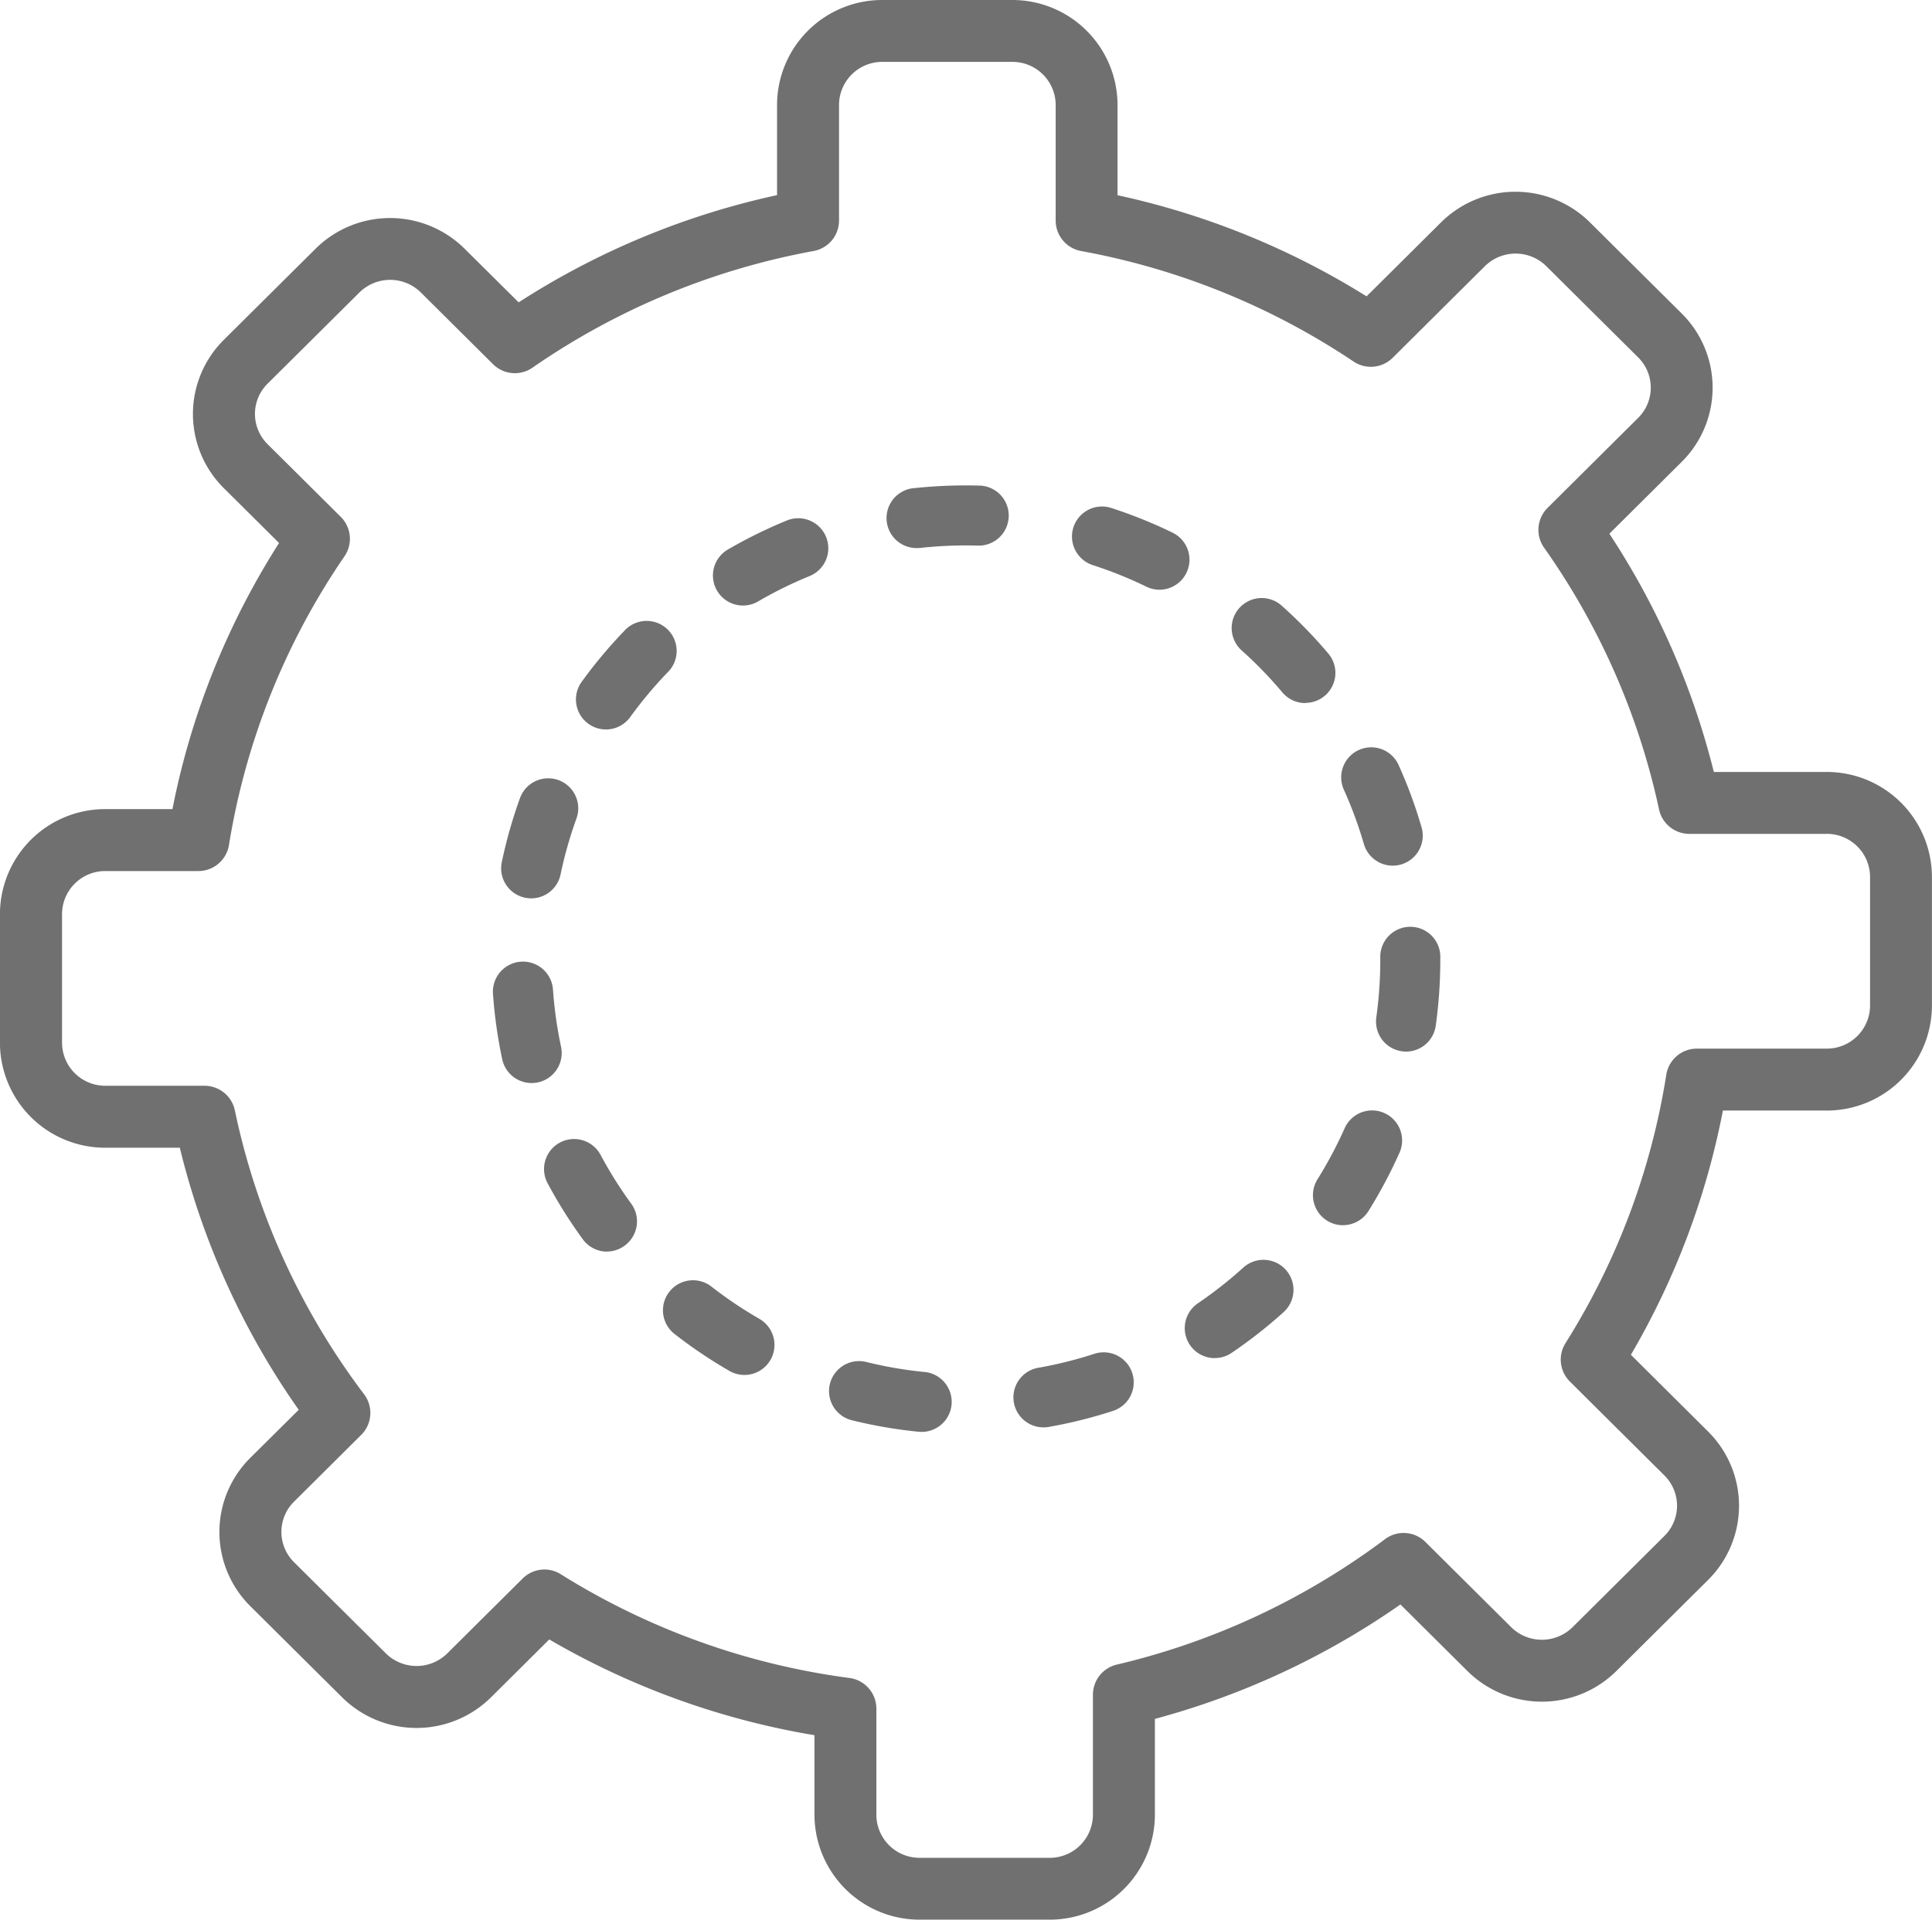 <svg xmlns="http://www.w3.org/2000/svg" id="prefix__noun_Settings_2715509" width="80.497" height="80" viewBox="0 0 80.497 80">
    <defs>
        <style>
            .prefix__cls-1{fill:#707070}
        </style>
    </defs>
    <g id="prefix__Group_17" data-name="Group 17">
        <path id="prefix__Path_468" d="M45.348 82h-5.411a4.382 4.382 0 0 1-4.387-4.367v-3.32a32.575 32.575 0 0 1-11.05-3.991l-2.429 2.414a4.407 4.407 0 0 1-6.2 0l-3.826-3.8a4.354 4.354 0 0 1 0-6.183l2.016-2A32.2 32.2 0 0 1 9.107 49.83H6a4.382 4.382 0 0 1-4.387-4.368v-5.376A4.382 4.382 0 0 1 6 35.719h2.8a32.118 32.118 0 0 1 4.442-11.09l-2.3-2.285a4.354 4.354 0 0 1 0-6.183l3.826-3.8a4.407 4.407 0 0 1 6.2 0l2.257 2.239a32.592 32.592 0 0 1 10.766-4.468V6.367A4.382 4.382 0 0 1 38.379 2h5.411a4.382 4.382 0 0 1 4.387 4.367v3.769a32.613 32.613 0 0 1 10.376 4.214l3.105-3.085a4.408 4.408 0 0 1 6.2 0l3.826 3.8a4.354 4.354 0 0 1 0 6.182l-3.014 2.995a32.215 32.215 0 0 1 4.352 9.928h4.7a4.383 4.383 0 0 1 4.387 4.368v5.376a4.382 4.382 0 0 1-4.387 4.367H73.4a32.187 32.187 0 0 1-3.834 10.178l3.218 3.2a4.354 4.354 0 0 1 0 6.182l-3.826 3.8a4.408 4.408 0 0 1-6.2 0l-2.794-2.776a32.629 32.629 0 0 1-10.23 4.768v4A4.384 4.384 0 0 1 45.348 82zM24.3 67.407a1.286 1.286 0 0 1 .683.2 30.093 30.093 0 0 0 12.026 4.321 1.29 1.29 0 0 1 1.12 1.279v4.43a1.8 1.8 0 0 0 1.806 1.786h5.411a1.8 1.8 0 0 0 1.806-1.786v-5.011a1.29 1.29 0 0 1 .993-1.255 30.113 30.113 0 0 0 11.177-5.228 1.288 1.288 0 0 1 1.683.117l3.572 3.549a1.821 1.821 0 0 0 2.561 0l3.825-3.8a1.774 1.774 0 0 0 0-2.521l-3.938-3.913a1.289 1.289 0 0 1-.184-1.6 29.671 29.671 0 0 0 4.2-11.185 1.29 1.29 0 0 1 1.275-1.09h5.409a1.8 1.8 0 0 0 1.806-1.786v-5.377a1.8 1.8 0 0 0-1.806-1.787H72a1.29 1.29 0 0 1-1.261-1.019 29.724 29.724 0 0 0-4.79-10.907 1.29 1.29 0 0 1 .146-1.659l3.774-3.75a1.774 1.774 0 0 0 0-2.521l-3.826-3.8a1.821 1.821 0 0 0-2.561 0l-3.841 3.817a1.29 1.29 0 0 1-1.627.157 30.115 30.115 0 0 0-11.361-4.608 1.291 1.291 0 0 1-1.053-1.269V6.365a1.8 1.8 0 0 0-1.81-1.786h-5.411a1.8 1.8 0 0 0-1.806 1.786v4.826a1.29 1.29 0 0 1-1.056 1.269A30.093 30.093 0 0 0 23.8 17.323a1.29 1.29 0 0 1-1.643-.146l-3.007-2.988a1.82 1.82 0 0 0-2.56 0l-3.826 3.8a1.773 1.773 0 0 0 0 2.521l3.049 3.029a1.29 1.29 0 0 1 .156 1.643 29.642 29.642 0 0 0-4.814 12.032A1.29 1.29 0 0 1 9.88 38.3H6a1.8 1.8 0 0 0-1.8 1.785v5.376A1.8 1.8 0 0 0 6 47.248h4.135a1.291 1.291 0 0 1 1.265 1.024 29.7 29.7 0 0 0 5.386 11.834 1.29 1.29 0 0 1-.121 1.692l-2.8 2.783a1.774 1.774 0 0 0 0 2.521l3.826 3.8a1.821 1.821 0 0 0 2.561 0l3.143-3.123a1.3 1.3 0 0 1 .905-.372z" class="prefix__cls-1" data-name="Path 468" transform="translate(-1.615 -2)"/>
        <path id="prefix__Path_469" d="M50.282 71.843a1.128 1.128 0 0 1-.129-.007 19.732 19.732 0 0 1-2.715-.472 1.251 1.251 0 0 1 .6-2.429 17.243 17.243 0 0 0 2.371.412 1.251 1.251 0 0 1-.127 2.5zm5.143-.183a1.251 1.251 0 0 1-.216-2.484 17.1 17.1 0 0 0 2.334-.582 1.251 1.251 0 0 1 .775 2.38 19.681 19.681 0 0 1-2.674.667 1.3 1.3 0 0 1-.219.019zm-12.466-2.185a1.24 1.24 0 0 1-.624-.168 19.836 19.836 0 0 1-2.286-1.54 1.251 1.251 0 0 1 1.539-1.973 17.351 17.351 0 0 0 2 1.346 1.252 1.252 0 0 1-.626 2.336zm19.6-.7a1.251 1.251 0 0 1-.7-2.288A17.279 17.279 0 0 0 63.749 65a1.251 1.251 0 0 1 1.676 1.859 19.876 19.876 0 0 1-2.169 1.7 1.24 1.24 0 0 1-.7.212zm-25.32-4.439a1.248 1.248 0 0 1-1.011-.514 19.9 19.9 0 0 1-1.465-2.332 1.251 1.251 0 1 1 2.202-1.19 17.425 17.425 0 0 0 1.28 2.038 1.251 1.251 0 0 1-.273 1.748 1.237 1.237 0 0 1-.736.246zm30.66-1.1a1.252 1.252 0 0 1-1.06-1.915 17.363 17.363 0 0 0 1.131-2.127 1.251 1.251 0 0 1 2.286 1.019 20.071 20.071 0 0 1-1.295 2.434 1.252 1.252 0 0 1-1.061.587zM34.092 57.31a1.252 1.252 0 0 1-1.222-.99 19.74 19.74 0 0 1-.385-2.729 1.251 1.251 0 1 1 2.5-.176 17.263 17.263 0 0 0 .336 2.383 1.252 1.252 0 0 1-.963 1.485 1.3 1.3 0 0 1-.266.027zM70.529 56a1.169 1.169 0 0 1-.174-.013 1.251 1.251 0 0 1-1.066-1.412 17.46 17.46 0 0 0 .166-2.4V52.1a1.251 1.251 0 1 1 2.5 0v.076a19.9 19.9 0 0 1-.19 2.748A1.251 1.251 0 0 1 70.529 56zm-36.451-6.386a1.253 1.253 0 0 1-1.226-1.508 19.758 19.758 0 0 1 .753-2.655 1.251 1.251 0 1 1 2.353.85 17.206 17.206 0 0 0-.657 2.317 1.251 1.251 0 0 1-1.223.996zm35.894-1.363a1.252 1.252 0 0 1-1.2-.9 17.309 17.309 0 0 0-.832-2.259 1.251 1.251 0 1 1 2.281-1.028 19.671 19.671 0 0 1 .953 2.586 1.251 1.251 0 0 1-.851 1.551 1.238 1.238 0 0 1-.351.05zm-32.78-5.675a1.251 1.251 0 0 1-1.012-1.985 19.87 19.87 0 0 1 1.767-2.114 1.251 1.251 0 1 1 1.8 1.734 17.346 17.346 0 0 0-1.544 1.848 1.253 1.253 0 0 1-1.011.517zm29.141-1.1a1.249 1.249 0 0 1-.956-.443A17.275 17.275 0 0 0 63.7 39.3a1.251 1.251 0 1 1 1.667-1.865 19.811 19.811 0 0 1 1.921 1.975 1.25 1.25 0 0 1-.954 2.058zM42.9 37.411a1.252 1.252 0 0 1-.63-2.333 19.763 19.763 0 0 1 2.472-1.216 1.251 1.251 0 0 1 .944 2.317 17.194 17.194 0 0 0-2.157 1.062 1.248 1.248 0 0 1-.629.17zm17.357-.659a1.244 1.244 0 0 1-.544-.125 17.28 17.28 0 0 0-2.235-.9 1.251 1.251 0 0 1 .765-2.383 19.745 19.745 0 0 1 2.557 1.03 1.252 1.252 0 0 1-.546 2.378zM50.2 35.015a1.251 1.251 0 0 1-.131-2.5 20.4 20.4 0 0 1 2.751-.1 1.252 1.252 0 0 1-.078 2.5 17.558 17.558 0 0 0-2.407.09c-.042.007-.087.01-.135.01z" class="prefix__cls-1" data-name="Path 469" transform="translate(-11.945 -12.176)"/>
    </g>
</svg>
